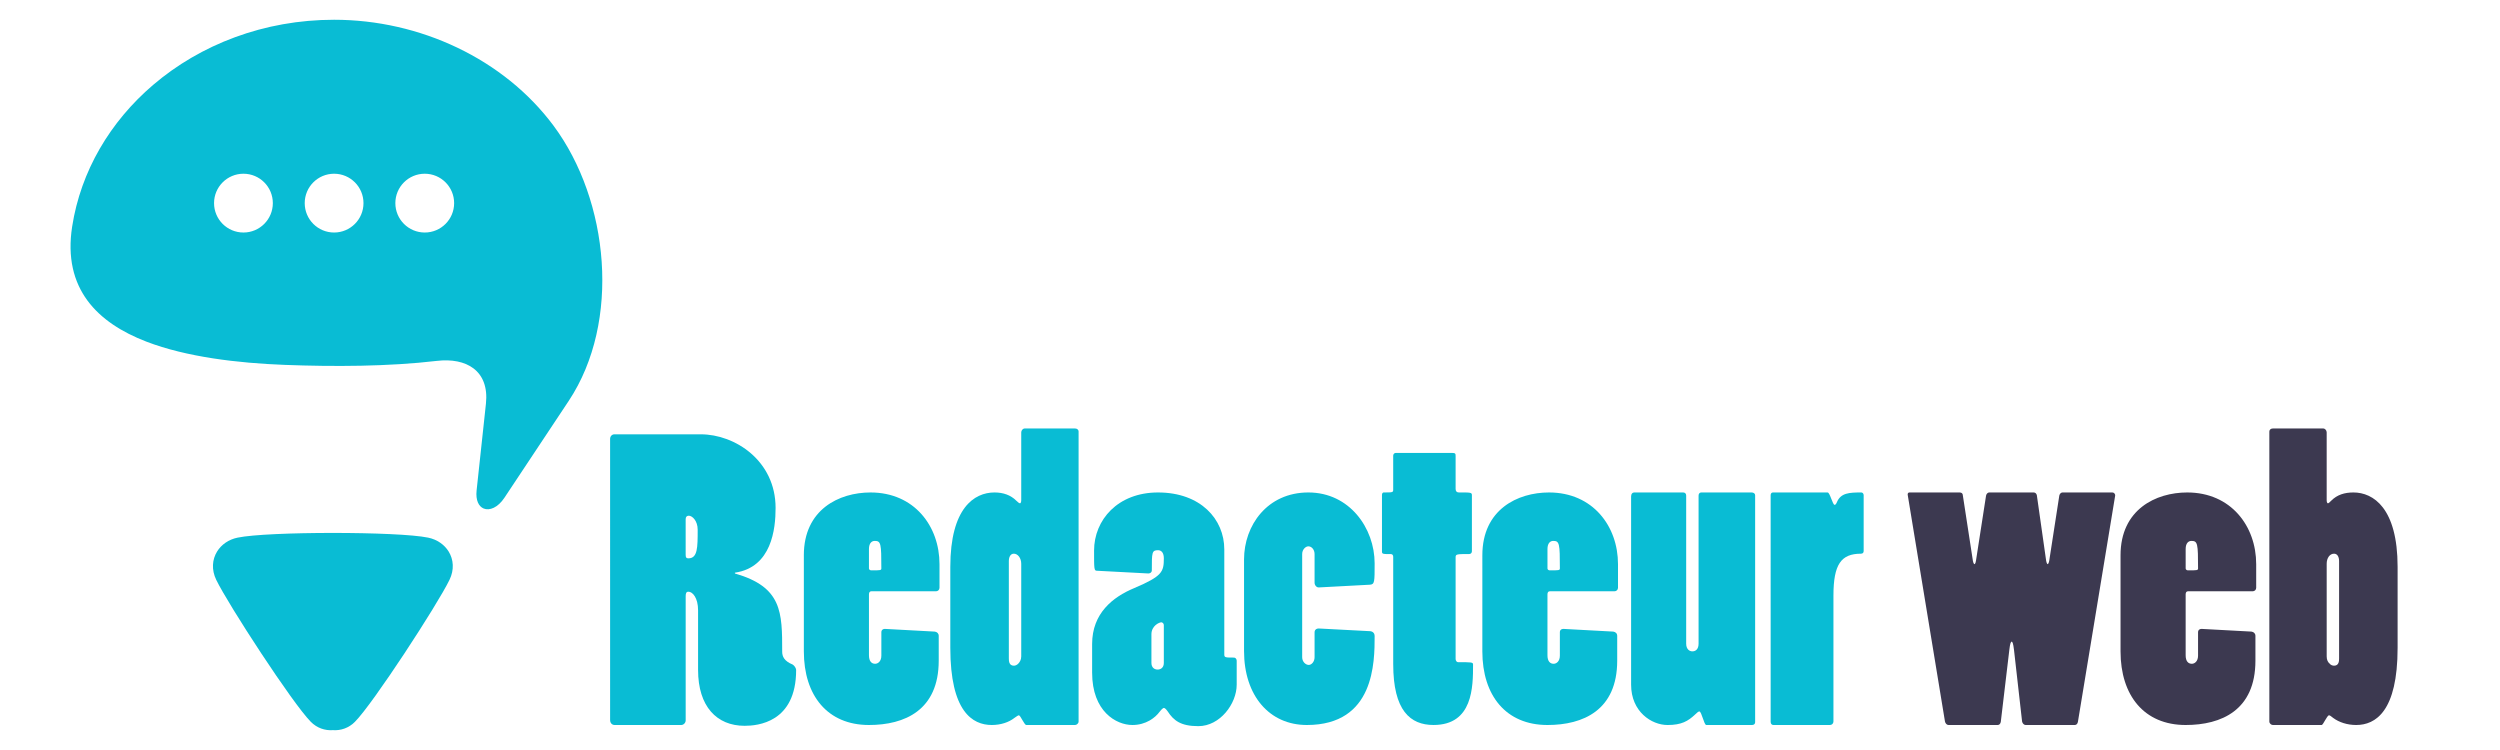 <?xml version="1.0" encoding="utf-8"?>
<!-- Generator: Adobe Illustrator 16.0.0, SVG Export Plug-In . SVG Version: 6.00 Build 0)  -->
<!DOCTYPE svg PUBLIC "-//W3C//DTD SVG 1.1 Tiny//EN" "http://www.w3.org/Graphics/SVG/1.1/DTD/svg11-tiny.dtd">
<svg version="1.1" baseProfile="tiny" id="Calque_1" xmlns:x="http://ns.adobe.com/Extensibility/1.0/" xmlns:i="http://ns.adobe.com/AdobeIllustrator/10.0/" xmlns:graph="http://ns.adobe.com/Graphs/1.0/"
	 xmlns="http://www.w3.org/2000/svg" xmlns:xlink="http://www.w3.org/1999/xlink" x="0px" y="0px" width="200px" height="60px"
	 viewBox="0 0 200 60" xml:space="preserve">
<path fill-rule="evenodd" fill="#09BCD4" d="M22.78,29.191c-3.778-0.143-7.868-0.633-11.054-1.854
	c-3.941-1.512-6.722-4.25-5.954-9.208c0.689-4.443,3.043-8.399,6.47-11.329c3.786-3.236,8.882-5.219,14.485-5.219
	c6.864,0,13.589,3.134,17.563,8.484c4.439,5.98,5.408,15.666,1.211,22.002c-2.586,3.893-4.305,6.48-5.153,7.762
	c-0.518,0.779-1.187,1.049-1.657,0.852c-0.393-0.164-0.647-0.654-0.563-1.441c0.394-3.666,0.645-5.98,0.747-6.941
	c0.142-1.316-0.248-2.256-0.989-2.822c-0.714-0.545-1.751-0.746-2.951-0.604C31.063,29.326,26.707,29.34,22.78,29.191L22.78,29.191z
	 M26.629,58.412c-0.633,0.045-1.27-0.168-1.762-0.664c-1.461-1.471-6.604-9.373-7.566-11.355c-0.397-0.814-0.326-1.637,0.067-2.273
	c0.339-0.549,0.918-0.961,1.642-1.109c2.402-0.502,12.835-0.502,15.24,0c0.722,0.148,1.301,0.561,1.641,1.109
	c0.393,0.637,0.465,1.459,0.066,2.273c-0.961,1.982-6.104,9.885-7.565,11.355C27.899,58.244,27.262,58.457,26.629,58.412
	L26.629,58.412z M19.476,13.898c-1.298,0-2.352,1.053-2.352,2.352s1.053,2.352,2.352,2.352s2.351-1.053,2.351-2.352
	S20.774,13.898,19.476,13.898L19.476,13.898z M33.98,13.898c-1.299,0-2.352,1.053-2.352,2.352s1.053,2.352,2.352,2.352
	s2.351-1.053,2.351-2.352S35.279,13.898,33.98,13.898L33.98,13.898z M26.728,13.898c-1.299,0-2.351,1.053-2.351,2.352
	s1.052,2.352,2.351,2.352s2.351-1.053,2.351-2.352S28.026,13.898,26.728,13.898z"/>
<g>
	<path fill="#09BCD4" d="M56.063,34.745c2.729,0,5.984,2.108,5.984,5.892c0,1.674-0.31,4.744-3.255,5.178v0.063
		c3.783,1.084,3.783,3.1,3.783,6.262c0,0.373,0.155,0.744,0.837,1.023c0.155,0.094,0.279,0.311,0.279,0.436
		c0,4.217-3.101,4.465-4.124,4.465c-2.232,0-3.721-1.551-3.721-4.465v-4.775c0-0.992-0.434-1.488-0.775-1.488
		c-0.186,0-0.217,0.154-0.217,0.371v9.922c0,0.188-0.155,0.373-0.372,0.373h-5.302c-0.217,0-0.372-0.156-0.372-0.404V35.117
		c0-0.217,0.155-0.372,0.341-0.372H56.063z M54.853,44.389c0,0.217,0.063,0.278,0.217,0.278c0.744,0,0.744-0.868,0.744-2.294
		c0-0.713-0.434-1.117-0.713-1.117c-0.155,0-0.248,0.094-0.248,0.279V44.389z"/>
	<path fill="#09BCD4" d="M64.307,44.419c0-3.659,2.821-5.022,5.333-5.022c3.504,0,5.52,2.697,5.52,5.736v1.891
		c0,0.154-0.125,0.279-0.279,0.279h-5.178c-0.124,0-0.186,0.093-0.186,0.248v4.867c0,0.496,0.217,0.684,0.496,0.684
		c0.217,0,0.496-0.188,0.496-0.652v-1.891c0-0.125,0.093-0.248,0.279-0.248l3.999,0.217c0.187,0.031,0.311,0.154,0.311,0.342v1.984
		c0,3.969-2.729,5.146-5.581,5.146c-3.317,0-5.209-2.357-5.209-5.891V44.419z M69.516,45.473c0,0.094,0.093,0.156,0.186,0.156
		c0.713,0,0.806,0,0.806-0.156c0-1.984-0.031-2.201-0.527-2.201c-0.248,0-0.465,0.186-0.465,0.651V45.473z"/>
	<path fill="#09BCD4" d="M82.101,58c-0.154,0-0.465-0.775-0.589-0.775c-0.062,0-0.155,0.063-0.372,0.217
		C80.707,57.783,80.055,58,79.342,58c-1.551,0-3.317-1.086-3.317-6.17v-6.48c0-4.713,1.922-5.953,3.534-5.953
		c0.713,0,1.302,0.217,1.736,0.65c0.155,0.155,0.248,0.217,0.31,0.217c0.031,0,0.094-0.062,0.094-0.248V34.59
		c0-0.154,0.124-0.311,0.279-0.311h4.03c0.155,0,0.279,0.094,0.279,0.248v23.193c0,0.154-0.155,0.279-0.279,0.279H82.101z
		 M81.699,45.102c0-0.465-0.279-0.807-0.59-0.807c-0.278,0-0.402,0.279-0.402,0.59v7.781c0,0.188,0,0.59,0.402,0.59
		c0.125,0,0.248-0.063,0.342-0.154c0.124-0.125,0.248-0.311,0.248-0.59V45.102z"/>
	<path fill="#09BCD4" d="M87.744,45.659c-0.218,0-0.218-0.155-0.218-1.612c0-2.449,1.892-4.65,5.116-4.65
		c3.41,0,5.302,2.139,5.302,4.557v8.404c0,0.248,0.093,0.248,0.775,0.248c0.124,0,0.217,0.123,0.217,0.248v1.922
		c0,1.52-1.333,3.316-3.069,3.316c-1.426,0-1.984-0.465-2.449-1.178c-0.155-0.217-0.248-0.279-0.311-0.279
		c-0.031,0-0.154,0.063-0.341,0.311C92.425,57.41,91.681,58,90.595,58c-1.302,0-3.225-1.086-3.225-4.186V51.52
		c0-2.449,1.644-3.752,3.35-4.465c2.263-0.961,2.387-1.303,2.387-2.388c0-0.435-0.186-0.651-0.465-0.651
		c-0.496,0-0.496,0.186-0.496,1.613c0,0.154-0.124,0.248-0.279,0.248L87.744,45.659z M93.107,50.031
		c0-0.125-0.062-0.217-0.186-0.248c-0.187,0-0.807,0.279-0.807,0.961v2.295c0,0.371,0.248,0.527,0.496,0.527
		s0.496-0.156,0.496-0.527V50.031z"/>
	<path fill="#09BCD4" d="M99.523,44.76c0-2.729,1.86-5.363,5.147-5.363s5.301,2.852,5.301,5.674c0,1.488,0,1.674-0.371,1.705
		l-4.063,0.217c-0.217,0.031-0.371-0.186-0.371-0.371v-2.295c0-0.373-0.248-0.621-0.496-0.621c-0.217,0-0.496,0.248-0.496,0.621
		v8.248c0,0.371,0.279,0.619,0.527,0.619c0.217,0,0.465-0.248,0.465-0.619V50.59c0-0.188,0.123-0.311,0.34-0.311l4.125,0.217
		c0.217,0.031,0.34,0.186,0.34,0.373c0,2.107,0,7.131-5.426,7.131c-2.977,0-5.022-2.326-5.022-5.922V44.76z"/>
	<path fill="#09BCD4" d="M111.457,44.543c0-0.124-0.063-0.217-0.186-0.217c-0.652,0-0.713,0-0.713-0.217v-4.527
		c0-0.094,0.061-0.186,0.123-0.186c0.713,0,0.775,0,0.775-0.217v-2.729c0-0.125,0.094-0.218,0.217-0.218h4.465
		c0.311,0,0.311,0.062,0.311,0.278v2.605c0,0.186,0.094,0.279,0.248,0.279c0.961,0,1.055,0,1.055,0.217v4.496
		c0,0.123-0.094,0.217-0.217,0.217c-0.963,0-1.086,0-1.086,0.248v8.154c0,0.125,0.094,0.248,0.186,0.248
		c1.086,0,1.209,0,1.209,0.186c0,1.768,0,4.838-3.162,4.838c-1.859,0-3.225-1.148-3.225-4.869V44.543z"/>
	<path fill="#09BCD4" d="M118.588,44.419c0-3.659,2.82-5.022,5.332-5.022c3.504,0,5.52,2.697,5.52,5.736v1.891
		c0,0.154-0.125,0.279-0.279,0.279h-5.178c-0.125,0-0.186,0.093-0.186,0.248v4.867c0,0.496,0.217,0.684,0.496,0.684
		c0.217,0,0.496-0.188,0.496-0.652v-1.891c0-0.125,0.092-0.248,0.277-0.248l4,0.217c0.188,0.031,0.311,0.154,0.311,0.342v1.984
		c0,3.969-2.729,5.146-5.58,5.146c-3.318,0-5.209-2.357-5.209-5.891V44.419z M123.797,45.473c0,0.094,0.092,0.156,0.186,0.156
		c0.713,0,0.807,0,0.807-0.156c0-1.984-0.031-2.201-0.527-2.201c-0.248,0-0.465,0.186-0.465,0.651V45.473z"/>
	<path fill="#09BCD4" d="M130.49,39.706c0-0.187,0.094-0.31,0.248-0.31h3.908c0.154,0,0.248,0.092,0.248,0.248v11.844
		c0,0.465,0.277,0.621,0.496,0.621c0.248,0,0.496-0.156,0.496-0.621V39.645c0-0.156,0.092-0.248,0.217-0.248h4.029
		c0.156,0,0.279,0.092,0.279,0.217v18.17c0,0.123-0.092,0.217-0.248,0.217h-3.658c-0.186,0-0.371-1.086-0.559-1.086
		c-0.061,0-0.154,0.063-0.34,0.248c-0.559,0.527-1.086,0.838-2.201,0.838c-1.271,0-2.916-1.055-2.916-3.225V39.706z"/>
	<path fill="#09BCD4" d="M141.65,39.645c0-0.156,0.063-0.248,0.188-0.248h4.371c0.186,0,0.402,0.992,0.559,0.992
		c0.061,0,0.123-0.063,0.186-0.217c0.311-0.744,0.992-0.775,1.953-0.775c0.094,0,0.186,0.092,0.186,0.217v4.465
		c0,0.123-0.061,0.217-0.217,0.217c-1.58,0-2.201,0.838-2.201,3.349v10.077c0,0.154-0.123,0.279-0.279,0.279h-4.527
		c-0.123,0-0.217-0.094-0.217-0.248V39.645z"/>
	<path fill="#3C3950" d="M161.119,51.984c-0.063-0.527-0.123-0.65-0.186-0.65s-0.125,0.123-0.186,0.65l-0.684,5.768
		c-0.031,0.154-0.123,0.248-0.248,0.248h-3.938c-0.123,0-0.248-0.125-0.279-0.279l-2.977-18.107
		c-0.031-0.125,0.031-0.217,0.125-0.217h4.031c0.154,0,0.248,0.092,0.248,0.217l0.805,5.24c0.031,0.186,0.094,0.279,0.125,0.279
		s0.092-0.063,0.123-0.279l0.807-5.209c0.031-0.156,0.154-0.248,0.248-0.248h3.566c0.123,0,0.217,0.092,0.248,0.217l0.744,5.24
		c0.031,0.186,0.092,0.279,0.123,0.279s0.094-0.094,0.125-0.279l0.805-5.209c0.031-0.156,0.156-0.248,0.248-0.248h4
		c0.125,0,0.248,0.123,0.217,0.279l-2.977,18.076c-0.029,0.154-0.123,0.248-0.248,0.248h-3.938c-0.123,0-0.248-0.125-0.279-0.279
		L161.119,51.984z"/>
	<path fill="#3C3950" d="M169.643,44.419c0-3.659,2.822-5.022,5.334-5.022c3.502,0,5.518,2.697,5.518,5.736v1.891
		c0,0.154-0.123,0.279-0.279,0.279h-5.178c-0.123,0-0.186,0.093-0.186,0.248v4.867c0,0.496,0.217,0.684,0.496,0.684
		c0.217,0,0.496-0.188,0.496-0.652v-1.891c0-0.125,0.094-0.248,0.279-0.248l4,0.217c0.186,0.031,0.311,0.154,0.311,0.342v1.984
		c0,3.969-2.729,5.146-5.582,5.146c-3.318,0-5.209-2.357-5.209-5.891V44.419z M174.852,45.473c0,0.094,0.094,0.156,0.186,0.156
		c0.713,0,0.807,0,0.807-0.156c0-1.984-0.031-2.201-0.527-2.201c-0.248,0-0.465,0.186-0.465,0.651V45.473z"/>
	<path fill="#3C3950" d="M181.826,58c-0.125,0-0.279-0.125-0.279-0.279V34.527c0-0.154,0.123-0.248,0.279-0.248h4.029
		c0.156,0,0.279,0.156,0.279,0.311v5.426c0,0.187,0.063,0.248,0.094,0.248c0.063,0,0.123-0.062,0.279-0.217
		c0.465-0.465,1.055-0.65,1.768-0.65c1.58,0,3.533,1.24,3.533,5.953v6.48c0,5.084-1.766,6.17-3.316,6.17
		c-0.713,0-1.365-0.217-1.83-0.559c-0.186-0.154-0.279-0.217-0.34-0.217c-0.156,0-0.467,0.775-0.59,0.775H181.826z M186.135,52.512
		c0,0.279,0.094,0.465,0.248,0.59c0.063,0.092,0.217,0.154,0.342,0.154c0.402,0,0.402-0.402,0.402-0.59v-7.781
		c0-0.311-0.123-0.59-0.402-0.59c-0.342,0-0.59,0.342-0.59,0.807V52.512z"/>
</g>
</svg>

